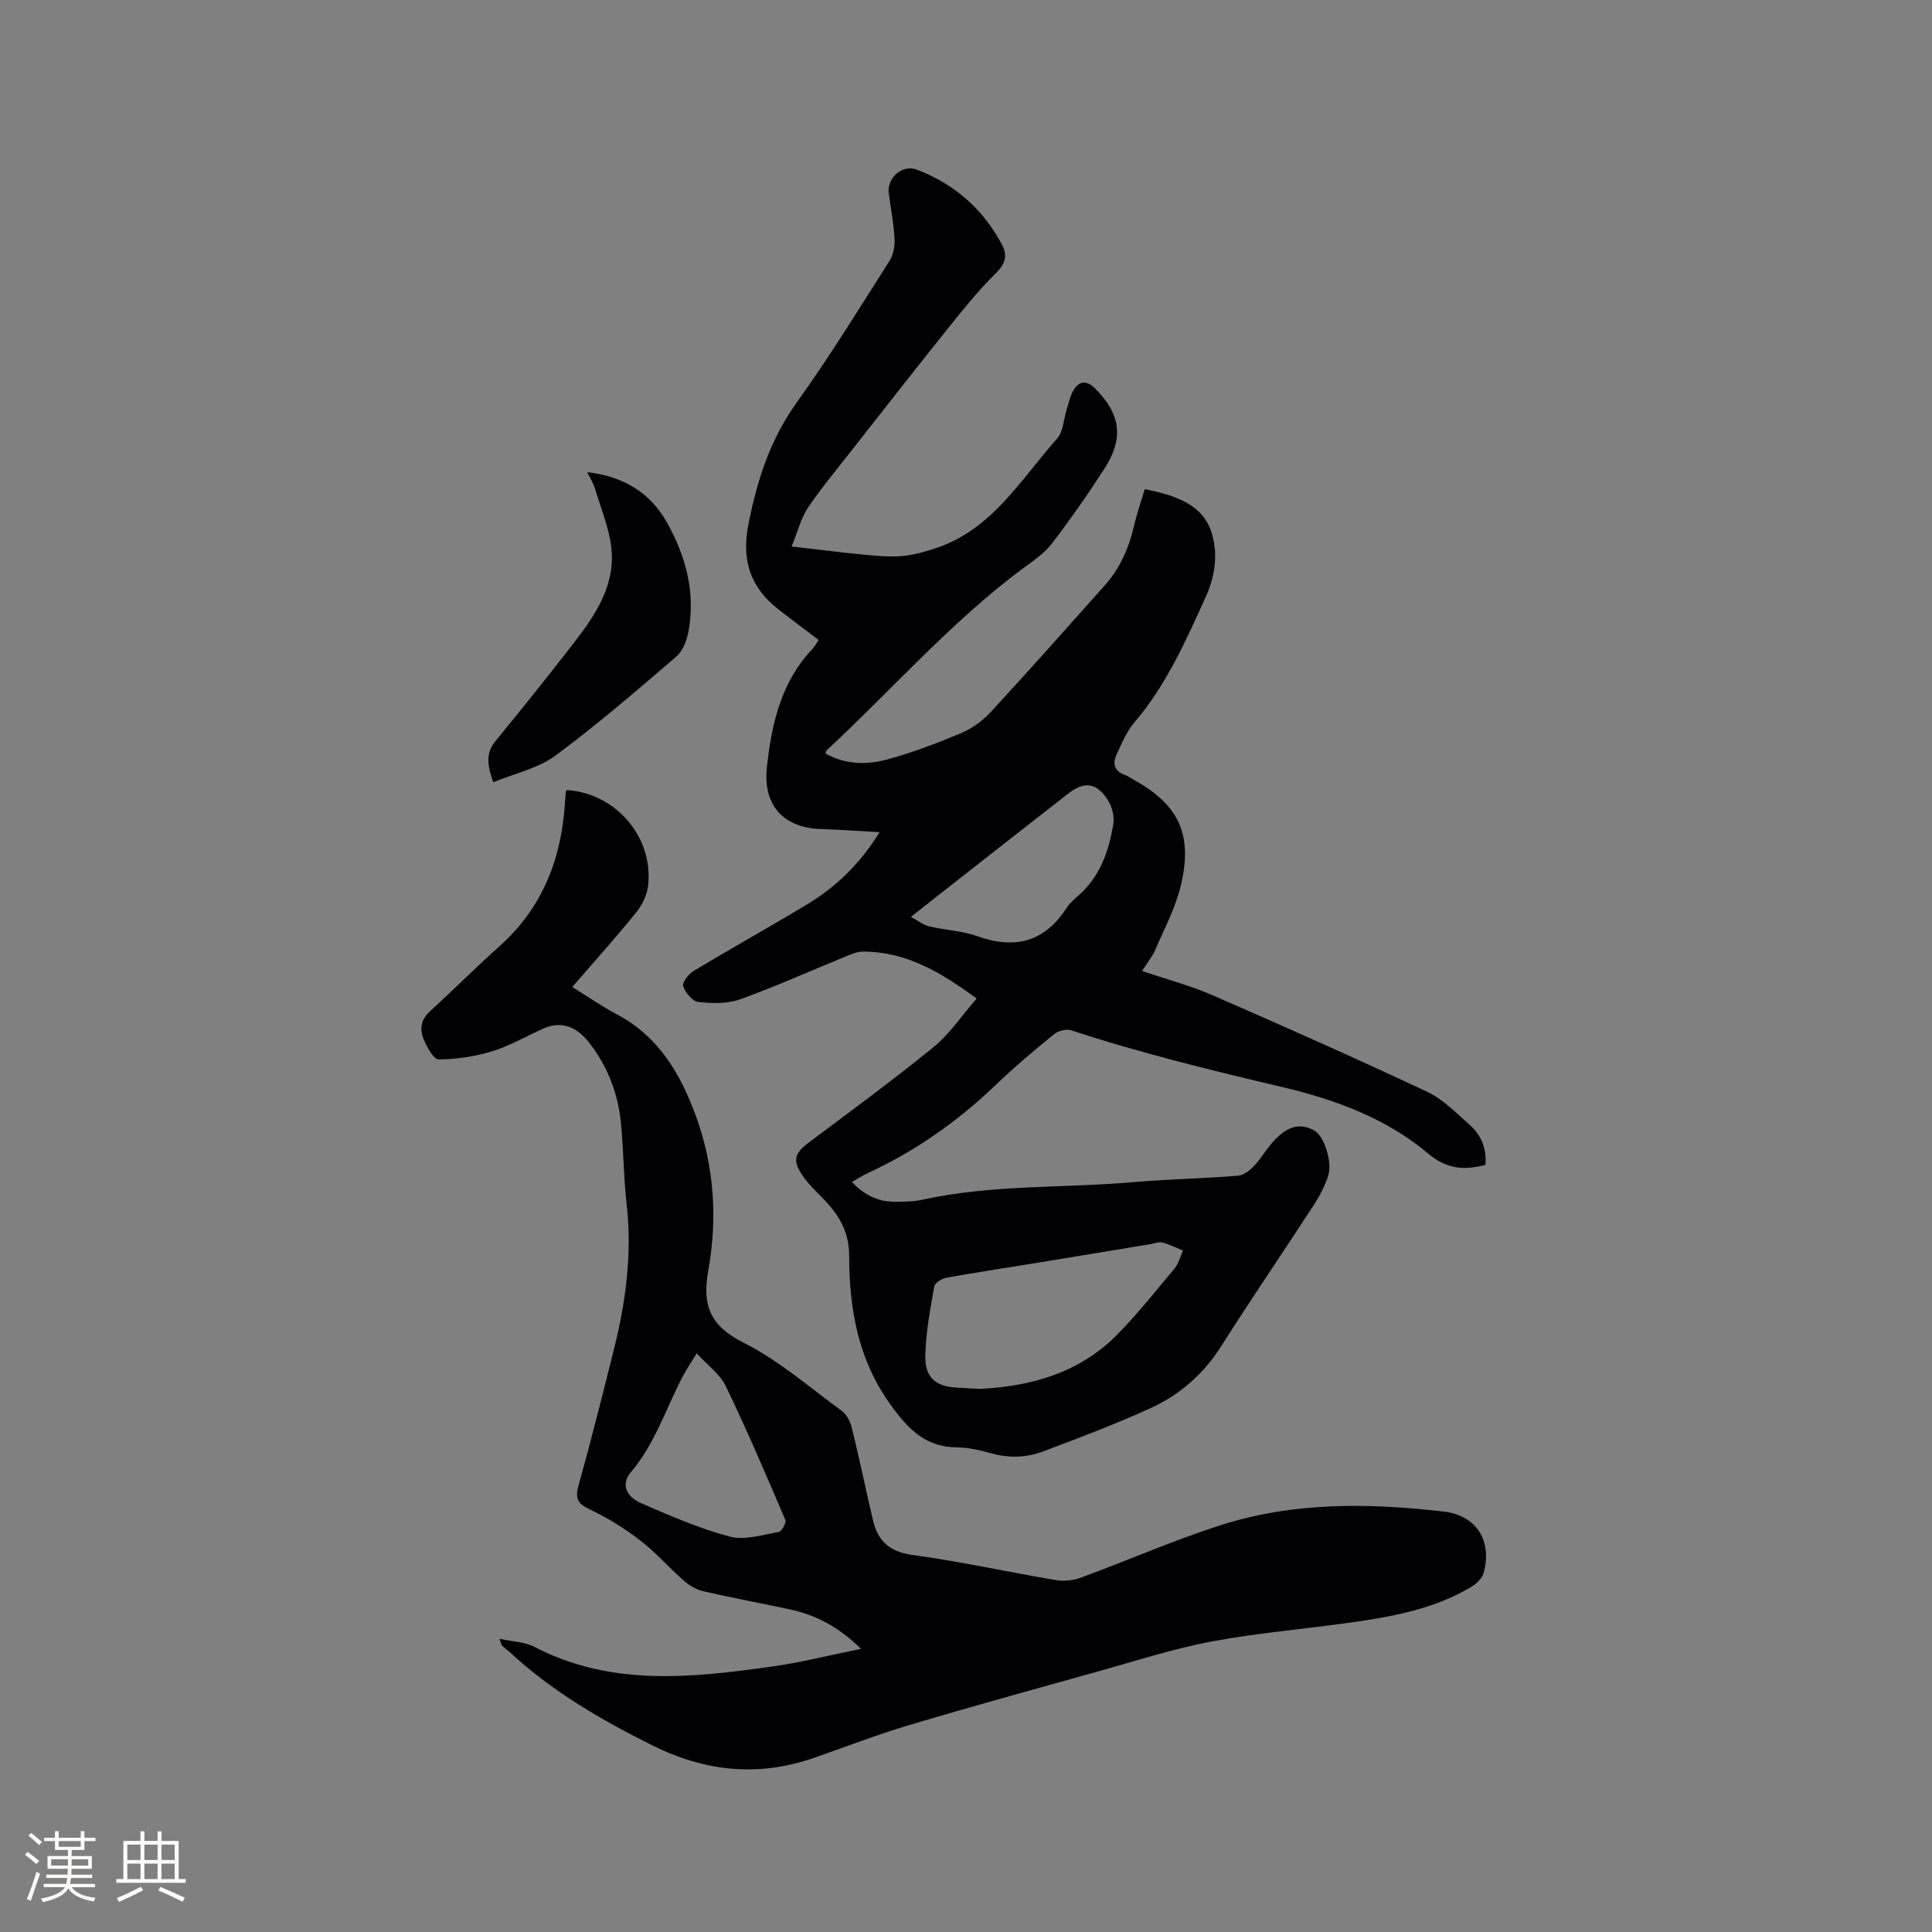 <svg enable-background="new 0 0 400 400" viewBox="0 0 400 400" xmlns="http://www.w3.org/2000/svg"><rect x="0" y="0" width="400" height="400" fill="#808080" stroke="none"/><g fill="#010103"><path d="m163.89 113.14c5.41.62 9.89 1.2 14.39 1.64 2.74.26 5.52.56 8.25.36 2.36-.17 4.73-.83 7-1.57 11.8-3.81 17.76-14.25 25.34-22.78 1.27-1.43 1.33-3.95 1.96-5.96.41-1.31.69-2.7 1.34-3.88 1.2-2.15 2.83-2.27 4.56-.53 5.28 5.3 6 10.29 1.95 16.58-3.44 5.34-7.09 10.57-10.96 15.61-1.57 2.04-3.89 3.55-6.01 5.13-14.87 11.07-27.03 25.05-40.54 37.59-.14.13-.15.38-.26.68 4.12 2.32 8.58 2.38 12.88 1.2 5.18-1.42 10.25-3.34 15.21-5.43 2.27-.96 4.46-2.56 6.13-4.37 7.97-8.63 15.77-17.43 23.59-26.2 3.17-3.55 5.02-7.77 6.08-12.39.59-2.56 1.47-5.04 2.21-7.54 9.76 1.87 13.84 5.11 14.52 12.54.28 3.1-.47 6.61-1.77 9.48-4.15 9.14-8.18 18.38-14.82 26.16-1.68 1.96-2.74 4.51-3.82 6.9-.78 1.73-.4 3.32 1.71 4.05.59.2 1.11.61 1.67.91 9.45 5.16 12.5 11.23 10.01 21.89-1.08 4.64-3.42 9-5.32 13.43-.61 1.43-1.65 2.67-2.74 4.39 5.03 1.71 9.93 3 14.52 4.99 14.93 6.5 29.81 13.12 44.54 20.04 3.26 1.53 5.96 4.36 8.74 6.8 2.42 2.12 3.59 4.93 3.28 8.32-4.34 1.12-7.94.94-11.85-2.35-8.65-7.29-19.22-11.17-30.09-13.74-14.73-3.48-29.42-7.04-43.81-11.78-1.02-.34-2.72.12-3.59.84-4.11 3.35-8.17 6.77-11.99 10.43-7.87 7.54-16.63 13.74-26.54 18.3-1.04.48-2.01 1.12-3.3 1.85 2.52 2.59 5.29 4.05 8.69 4.07 2.01.01 4.07 0 6.01-.43 14.39-3.15 29.1-2.36 43.63-3.62 7.17-.62 14.39-.76 21.57-1.32 1.14-.09 2.39-1.02 3.25-1.9 1.32-1.35 2.3-3.03 3.51-4.5 3.14-3.78 5.85-4.67 9.02-3.03 2.01 1.04 3.9 6.51 2.94 9.44-.68 2.08-1.72 4.1-2.91 5.95-6.35 9.77-12.94 19.39-19.18 29.24-3.65 5.77-8.53 10.09-14.57 12.86-7.29 3.34-14.83 6.17-22.34 9.01-3.4 1.29-6.98 1.42-10.6.43-2.34-.64-4.78-1.24-7.18-1.26-6.53-.05-10.08-3.67-13.76-8.76-6.82-9.43-8.61-19.91-8.63-30.95-.01-5.07-2.24-8.63-5.54-11.96-1.56-1.57-3.18-3.16-4.37-5-1.83-2.84-1.25-4.34 1.42-6.35 8.72-6.54 17.52-12.99 25.97-19.87 3.31-2.7 5.77-6.44 8.92-10.04-7.32-5.37-14.54-9.75-23.6-9.72-1.11 0-2.26.49-3.32.92-7.35 3-14.6 6.27-22.06 8.96-2.63.95-5.8.86-8.65.55-1.21-.14-2.68-1.93-3.13-3.27-.25-.75 1.11-2.52 2.16-3.15 7.8-4.7 15.77-9.13 23.56-13.83 6.04-3.65 10.99-8.5 14.94-14.91-4.31-.24-8.27-.52-12.24-.65-7.72-.26-11.96-5-11.09-12.83.99-8.94 2.9-17.58 9.41-24.43.5-.52.83-1.19 1.3-1.88-2.86-2.18-5.65-4.25-8.39-6.39-5.74-4.49-7.59-10.11-6.17-17.41 1.78-9.16 4.49-17.66 10.04-25.39 6.79-9.46 12.9-19.41 19.16-29.24.81-1.27 1.16-3.1 1.08-4.64-.17-3.16-.79-6.3-1.21-9.45-.41-3.06 2.78-5.99 5.72-4.89 7.81 2.93 13.78 8.14 17.72 15.54 1.17 2.19.76 3.95-1.2 5.87-3.38 3.32-6.4 7.03-9.38 10.74-7.15 8.93-14.2 17.93-21.26 26.93-2.88 3.67-5.87 7.27-8.45 11.14-1.36 2.14-1.98 4.73-3.26 7.83zm39.01 174.42c10.44-.54 20.53-3.24 28.4-11.24 4.22-4.29 8-9.03 11.85-13.67.86-1.03 1.2-2.48 1.78-3.74-1.42-.57-2.8-1.28-4.27-1.66-.75-.19-1.65.21-2.49.34-7.5 1.24-15.01 2.49-22.51 3.71-6.57 1.07-13.15 2.06-19.7 3.24-.95.17-2.4 1.05-2.53 1.79-.83 4.67-1.71 9.38-1.85 14.11-.11 3.72 1.11 6.45 6.14 6.83 1.57.11 3.15.17 5.18.29zm-14.31-97.73c1.59.85 2.62 1.69 3.79 1.97 3.29.77 6.78.89 9.93 2.02 7.85 2.82 14 1.19 18.58-5.92.62-.96 1.55-1.74 2.42-2.51 4.47-3.93 6.28-9.21 7.19-14.8.26-1.59-.28-3.65-1.18-5.02-2.34-3.61-4.87-3.84-8.21-1.23-4.25 3.32-8.51 6.64-12.75 9.97-6.4 4.99-12.78 10.02-19.77 15.52z"/><path d="m103.42 339.29c2.77.61 5.24.64 7.21 1.67 15.85 8.25 32.5 6.42 49.16 4.09 5.92-.83 11.76-2.31 18.48-3.67-4.66-4.58-9.32-6.99-14.64-8.15-6-1.3-12.04-2.4-18.02-3.78-1.45-.34-2.92-1.21-4.05-2.2-3.03-2.65-5.69-5.76-8.86-8.21-3.22-2.48-6.73-4.7-10.39-6.44-2.44-1.16-3.36-2.05-2.57-4.89 2.62-9.38 4.98-18.83 7.35-28.28 2.49-9.92 3.82-19.92 2.64-30.2-.64-5.57-.61-11.22-1.18-16.81-.62-6.12-2.79-11.75-6.61-16.59-2.41-3.06-5.51-4.64-9.49-2.86-3.52 1.58-6.91 3.57-10.57 4.69-3.55 1.09-7.37 1.65-11.07 1.67-1.06 0-2.44-2.58-3.11-4.21-.83-2.02-.56-4.05 1.32-5.75 4.86-4.42 9.5-9.09 14.4-13.47 8.94-7.98 12.85-18.16 13.56-29.84.04-.74.12-1.47.2-2.21.01-.1.1-.19.15-.28 10.15.65 18 9.72 16.85 19.81-.22 1.95-1.25 4.04-2.51 5.59-4.2 5.18-8.66 10.14-13.19 15.37 3.16 1.96 6.03 3.97 9.1 5.59 8.64 4.55 13.18 12.11 16.43 20.94 3.89 10.56 4.57 21.37 2.62 32.24-1.28 7.15.37 11.38 7.28 14.86 7.3 3.67 13.67 9.24 20.34 14.12 1 .73 1.76 2.15 2.07 3.39 1.34 5.33 2.47 10.72 3.68 16.09.21.93.46 1.85.65 2.78.95 4.51 3.3 6.91 8.28 7.59 9.96 1.35 19.8 3.54 29.72 5.21 1.67.28 3.62.05 5.21-.54 9.63-3.54 19.05-7.69 28.81-10.82 15.11-4.85 30.71-4.64 46.29-2.83 6.76.79 10.04 6.11 8.2 12.73-.32 1.13-1.53 2.25-2.62 2.9-7.15 4.26-15.16 5.9-23.24 7.1-10.06 1.49-20.24 2.27-30.22 4.12-8.09 1.5-15.99 4.09-23.94 6.3-13.05 3.64-26.12 7.24-39.1 11.11-6.58 1.96-13 4.46-19.5 6.72-11.54 4-22.53 2.88-33.5-2.59-10.58-5.27-20.66-11.13-29.39-19.18-.54-.5-1.15-.94-1.69-1.44-.13-.11-.14-.36-.54-1.44zm40.82-59.1c-1.27 2.1-2.22 3.49-2.99 4.97-3.43 6.63-5.7 13.83-10.67 19.69-2 2.35-1.05 4.98 2.18 6.38 5.99 2.59 12.04 5.24 18.32 6.9 3.09.82 6.77-.37 10.14-.95.62-.11 1.63-1.92 1.38-2.49-3.97-9.3-7.95-18.61-12.34-27.72-1.2-2.49-3.77-4.32-6.02-6.78z"/><path d="m121.58 97.76c7.47.86 13.01 4.19 16.51 10.43 3.93 7.01 5.94 14.53 4.44 22.6-.34 1.85-1.19 4.02-2.54 5.18-8.19 7.02-16.36 14.09-25.03 20.49-3.58 2.64-8.37 3.65-12.83 5.49-1.25-3.53-1.61-5.98.43-8.48 5.48-6.71 10.92-13.48 16.22-20.33 4.52-5.84 8.72-12.04 7.77-19.88-.5-4.12-2.16-8.11-3.38-12.14-.32-1.07-.95-2.04-1.59-3.36z"/></g><path d="m5.17 384 .55-.58c.85.61 1.65 1.24 2.4 1.87l-.59.64c-.83-.73-1.62-1.38-2.36-1.93m1.22 9.53-.82-.34c.71-1.76 1.37-3.64 1.98-5.63.24.13.5.25.76.36-.6 1.67-1.24 3.54-1.92 5.61m-.5-13.5.57-.54c.56.44 1.31 1.06 2.26 1.87l-.64.64c-.68-.66-1.41-1.32-2.19-1.97m3.25.46h2.24v-1.36h.77v1.36h4.57v-1.36h.76v1.36h2.28v.69h-2.28v1.84h-2.64v1.26h4.18v2.64h-4.21c0 .45-.02.86-.05 1.21h4.32v.69h-4.38c-.04.34-.1.75-.19 1.22h5.15v.69h-4.82c.87 1.19 2.51 1.92 4.93 2.19-.17.31-.3.57-.37.76-2.77-.49-4.52-1.41-5.26-2.76-.56 1.26-2.3 2.23-5.24 2.9-.12-.24-.26-.48-.43-.72 2.73-.55 4.38-1.34 4.96-2.38h-4.38v-.69h4.65c.1-.38.17-.79.21-1.22h-4.32v-.69h4.4c.03-.34.05-.75.05-1.21h-4.2v-2.64h4.23v-1.26h-2.69v-1.84h-2.24zm1.46 4.46v1.29h3.45c.01-.4.02-.57.01-.53v-.32-.45h-3.46zm1.55-2.59h4.57v-1.19h-4.57zm6.11 2.59h-3.42v.77c-.01.19-.01.37-.02.53h3.44z" fill="#fcfbfa"/><path d="m32.63 379.16h.82v1.98h3.54v7.89h1.46v.78h-14.37v-.78h1.46v-7.89h3.54v-1.98h.82v1.98h2.73zm-3.49 11.48.5.73c-1.61.82-3.28 1.63-5 2.41-.13-.27-.28-.55-.44-.82 1.75-.72 3.4-1.49 4.94-2.32m-2.78-5.55h2.73v-3.18h-2.73zm0 3.95h2.73v-3.2h-2.73zm3.54-3.95h2.73v-3.18h-2.73zm0 3.95h2.73v-3.2h-2.73zm7.89 4.68c-1.84-.92-3.51-1.7-5.02-2.32l.45-.73c1.89.8 3.57 1.55 5.04 2.23zm-1.62-11.81h-2.73v3.18h2.73zm-2.73 7.13h2.73v-3.2h-2.73z" fill="#fcfbfa"/></svg>